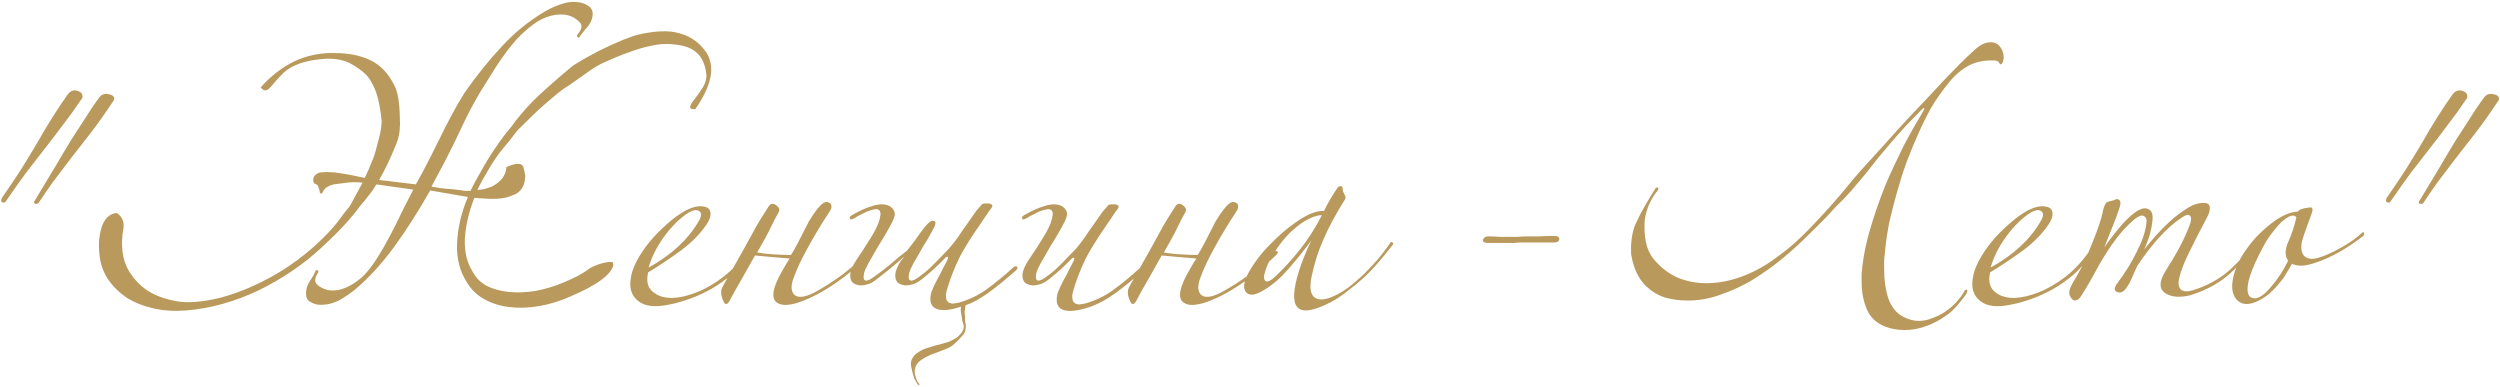 <?xml version="1.0" encoding="UTF-8"?> <svg xmlns="http://www.w3.org/2000/svg" width="923" height="143" viewBox="0 0 923 143" fill="none"> <path d="M42.16 36.4C42.16 36.827 42 37.2 41.68 37.52C39.013 41.573 36.293 45.413 33.52 49.04C30.747 52.56 28.293 55.707 26.16 58.48C23.813 61.573 21.627 64.453 19.6 67.12C17.68 69.787 15.92 72.347 14.32 74.8C14.107 75.12 13.787 75.28 13.36 75.28C12.827 75.28 12.56 75.067 12.56 74.64C12.56 74.427 12.667 74.213 12.88 74C15.653 69.413 18.16 65.253 20.4 61.52C22.64 57.68 24.613 54.373 26.32 51.6C28.133 48.827 29.893 46.107 31.6 43.44C33.307 40.667 35.013 38.16 36.72 35.92C37.253 35.067 38.16 34.64 39.44 34.64C39.547 34.64 40.027 34.747 40.88 34.96C41.733 35.28 42.16 35.76 42.16 36.4ZM30.48 35.6C30.48 36.027 30.32 36.4 30 36.72C27.867 39.92 25.68 42.96 23.44 45.84C21.307 48.72 19.067 51.653 16.72 54.64C14.373 57.627 11.973 60.72 9.52 63.92C7.173 67.12 4.72 70.587 2.16 74.32C1.947 74.64 1.68 74.8 1.36 74.8C0.72 74.8 0.4 74.48 0.4 73.84C0.4 73.947 0.507 73.68 0.72 73.04C3.387 69.2 5.787 65.627 7.92 62.32C10.053 58.907 12.027 55.653 13.84 52.56C15.653 49.36 17.467 46.32 19.28 43.44C21.093 40.56 23.013 37.68 25.04 34.8C25.787 33.84 26.64 33.36 27.6 33.36C28.133 33.36 28.72 33.52 29.36 33.84C30.107 34.267 30.48 34.853 30.48 35.6ZM181.384 27.44C179.677 30.213 178.184 32.613 176.904 34.64C175.73 36.667 174.664 38.587 173.704 40.4C172.744 42.213 171.837 44.027 170.984 45.84C170.13 47.653 169.17 49.68 168.104 51.92C167.037 54.053 165.81 56.507 164.424 59.28C163.037 61.947 161.33 65.147 159.304 68.88C161.437 69.307 163.25 69.573 164.744 69.68C166.344 69.787 167.997 69.947 169.704 70.16C170.45 70.267 171.144 70.373 171.784 70.48C172.424 70.48 173.064 70.48 173.704 70.48C174.77 68.24 175.997 65.947 177.384 63.6C179.197 60.293 181.064 57.253 182.984 54.48C184.904 51.6 186.877 48.987 188.904 46.64C190.824 43.867 193.384 40.827 196.584 37.52C199.89 34.213 204.424 30.16 210.184 25.36C211.144 24.507 212.21 23.76 213.384 23.12C214.557 22.373 215.73 21.68 216.904 21.04C218.077 20.4 219.357 19.707 220.744 18.96C227.677 15.547 232.744 13.467 235.944 12.72C242.13 11.333 247.037 11.173 250.664 12.24C254.29 13.2 257.224 15.013 259.464 17.68L260.744 19.28C262.557 22.16 263.037 25.413 262.184 29.04C261.33 32.56 259.517 36.293 256.744 40.24C254.61 40.56 254.237 39.707 255.624 37.68C256.264 36.827 256.904 35.973 257.544 35.12C258.184 34.267 258.77 33.413 259.304 32.56C260.477 30.747 260.957 28.933 260.744 27.12C260.53 25.2 259.997 23.44 259.144 21.84C257.544 19.067 254.877 17.36 251.144 16.72C249.33 16.4 247.517 16.24 245.704 16.24C243.997 16.24 242.024 16.507 239.784 17.04C237.65 17.467 235.144 18.213 232.264 19.28C229.49 20.24 226.13 21.627 222.184 23.44C220.264 24.4 218.237 25.68 216.104 27.28C213.97 28.773 211.837 30.267 209.704 31.76C208.53 32.4 206.93 33.573 204.904 35.28C202.984 36.88 201.01 38.587 198.984 40.4C197.064 42.213 195.25 43.973 193.544 45.68C191.837 47.28 190.77 48.4 190.344 49.04C189.277 50.533 187.784 52.4 185.864 54.64C183.944 56.88 181.917 59.867 179.784 63.6C179.144 64.773 178.504 65.893 177.864 66.96C177.33 67.92 176.797 68.987 176.264 70.16C177.01 70.053 177.81 69.947 178.664 69.84C179.517 69.627 180.477 69.307 181.544 68.88C184.957 67.173 186.77 64.773 186.984 61.68C190.61 60.08 192.69 60.08 193.224 61.68C193.437 62.427 193.597 63.12 193.704 63.76C193.917 64.4 193.97 65.04 193.864 65.68C193.65 69.093 191.997 71.28 188.904 72.24C187.41 72.88 185.704 73.253 183.784 73.36C181.864 73.467 179.677 73.413 177.224 73.2L175.144 73.04C173.117 78.16 171.944 83.173 171.624 88.08C171.41 92.987 172.424 97.147 174.664 100.56C175.73 102.587 177.384 104.24 179.624 105.52C181.97 106.693 184.637 107.44 187.624 107.76C190.717 108.08 194.024 107.973 197.544 107.44C201.17 106.8 204.85 105.68 208.584 104.08C210.29 103.333 211.89 102.587 213.384 101.84C214.984 100.987 216.477 100.027 217.864 98.96C220.957 97.36 223.73 96.613 226.184 96.72C226.61 97.573 226.45 98.533 225.704 99.6C225.064 100.667 223.997 101.787 222.504 102.96C221.117 104.027 219.357 105.147 217.224 106.32C215.197 107.387 213.064 108.4 210.824 109.36C206.77 111.173 202.77 112.4 198.824 113.04C194.984 113.68 191.357 113.787 187.944 113.36C184.53 112.933 181.49 111.973 178.824 110.48C176.157 108.987 174.077 107.013 172.584 104.56C169.81 100.4 168.53 95.547 168.744 90C168.957 84.347 170.29 78.587 172.744 72.72L158.824 70.32C154.664 77.68 150.237 84.613 145.544 91.12C140.85 97.52 135.944 102.853 130.824 107.12C129.33 108.293 127.784 109.36 126.184 110.32C124.584 111.28 122.984 111.92 121.384 112.24L120.424 112.4C118.29 112.72 116.53 112.507 115.144 111.76C113.864 111.227 113.17 110.373 113.064 109.2C112.744 107.28 113.33 105.253 114.824 103.12C115.357 102.373 115.89 101.413 116.424 100.24C116.424 99.92 116.584 99.76 116.904 99.76C117.224 99.653 117.437 99.813 117.544 100.24C117.544 100.453 117.49 100.613 117.384 100.72C116.53 102 116.21 103.12 116.424 104.08C116.53 104.4 116.85 104.827 117.384 105.36C119.517 106.96 121.864 107.547 124.424 107.12H124.744C127.837 106.48 130.93 104.773 134.024 102C135.73 100.293 137.437 98.107 139.144 95.44C140.85 92.773 142.45 90 143.944 87.12C145.544 84.133 147.037 81.147 148.424 78.16C149.917 75.173 151.304 72.453 152.584 70L138.984 68.08C138.024 69.68 137.01 71.12 135.944 72.4C134.984 73.68 133.97 74.907 132.904 76.08C129.81 80.453 125.064 85.573 118.664 91.44C115.357 94.533 111.73 97.413 107.784 100.08C103.837 102.747 99.677 105.147 95.304 107.28C91.037 109.307 86.61 110.96 82.024 112.24C77.437 113.52 72.904 114.32 68.424 114.64C64.264 114.96 60.317 114.693 56.584 113.84C52.85 112.987 49.544 111.653 46.664 109.84C43.89 107.92 41.597 105.627 39.784 102.96C38.077 100.293 37.064 97.36 36.744 94.16C36.53 92.24 36.477 90.373 36.584 88.56C36.797 86.747 37.117 85.147 37.544 83.76C38.077 82.267 38.77 81.093 39.624 80.24C40.584 79.28 41.757 78.747 43.144 78.64C45.17 80.027 45.97 82 45.544 84.56C45.01 87.333 44.904 90.053 45.224 92.72C45.544 95.707 46.504 98.427 48.104 100.88C49.704 103.333 51.73 105.413 54.184 107.12C56.637 108.72 59.41 109.893 62.504 110.64C65.704 111.493 69.01 111.76 72.424 111.44C76.37 111.12 80.37 110.32 84.424 109.04C88.477 107.76 92.424 106.16 96.264 104.24C100.21 102.32 103.944 100.133 107.464 97.68C110.984 95.227 114.184 92.667 117.064 90C120.37 86.907 122.877 84.24 124.584 82C126.29 79.653 127.73 77.787 128.904 76.4C129.33 75.867 129.97 74.747 130.824 73.04C131.784 71.333 132.797 69.467 133.864 67.44C131.837 67.227 129.917 67.227 128.104 67.44C126.29 67.653 124.637 67.867 123.144 68.08C121.117 68.613 119.837 69.467 119.304 70.64C119.09 71.173 118.877 71.44 118.664 71.44C118.237 71.44 118.024 71.173 118.024 70.64C117.917 70.107 117.757 69.573 117.544 69.04C117.437 68.507 117.064 68.133 116.424 67.92C115.89 67.707 115.624 67.227 115.624 66.48C115.624 65.52 116.05 64.773 116.904 64.24C117.437 63.813 118.184 63.6 119.144 63.6C120.104 63.493 121.17 63.493 122.344 63.6C123.41 63.6 124.05 63.653 124.264 63.76C125.864 63.973 127.517 64.24 129.224 64.56C130.93 64.88 132.744 65.253 134.664 65.68C135.624 63.76 136.424 61.947 137.064 60.24C137.81 58.533 138.29 57.253 138.504 56.4C139.037 54.373 139.57 52.347 140.104 50.32C140.637 48.187 140.904 46.32 140.904 44.72C140.584 41.52 140.157 38.853 139.624 36.72C139.09 34.48 138.397 32.613 137.544 31.12C136.797 29.52 135.837 28.187 134.664 27.12C133.49 26.053 132.104 25.04 130.504 24.08C127.304 22.053 123.304 21.307 118.504 21.84C115.837 22.053 113.224 22.587 110.664 23.44C108.21 24.293 106.184 25.467 104.584 26.96C102.984 28.56 101.49 30.213 100.104 31.92C98.61 33.733 97.33 33.84 96.264 32.24C99.464 28.613 103.09 25.68 107.144 23.44C111.197 21.2 115.784 19.92 120.904 19.6H123.784C128.69 19.6 132.957 20.453 136.584 22.16C140.317 23.867 143.304 26.96 145.544 31.44C146.824 33.68 147.517 37.68 147.624 43.44C147.624 43.44 147.624 43.76 147.624 44.4C147.73 45.04 147.73 45.84 147.624 46.8C147.624 47.653 147.517 48.667 147.304 49.84C147.09 50.907 146.77 51.973 146.344 53.04C145.277 55.707 144.21 58.16 143.144 60.4C142.077 62.64 141.01 64.667 139.944 66.48H140.264C143.57 66.907 146.237 67.227 148.264 67.44C150.29 67.653 152.05 67.867 153.544 68.08C155.464 64.667 157.117 61.573 158.504 58.8C159.89 56.027 161.224 53.36 162.504 50.8C163.784 48.133 165.117 45.52 166.504 42.96C167.89 40.293 169.544 37.413 171.464 34.32C175.944 27.92 180.53 22.213 185.224 17.2C189.917 12.08 195.144 7.813 200.904 4.4C202.504 3.44 204.157 2.64 205.864 2C207.677 1.253 209.437 0.827 211.144 0.72H212.104C214.024 0.72 215.73 1.2 217.224 2.16C218.29 2.907 218.824 3.867 218.824 5.04C218.824 7.067 217.917 8.987 216.104 10.8C215.89 11.12 215.57 11.547 215.144 12.08C214.717 12.507 214.397 12.933 214.184 13.36C213.97 13.68 213.757 13.84 213.544 13.84C213.224 13.84 213.064 13.627 213.064 13.2C213.064 12.987 213.117 12.827 213.224 12.72C214.184 11.653 214.664 10.64 214.664 9.68C214.664 9.147 214.45 8.667 214.024 8.24C212.21 6.32 209.97 5.36 207.304 5.36H206.984C203.677 5.36 200.37 6.533 197.064 8.88C193.864 11.227 191.09 13.893 188.744 16.88C186.397 19.76 183.944 23.28 181.384 27.44ZM276.896 93.2C275.083 96.187 272.95 98.8 270.496 101.04C268.043 103.173 265.43 105.04 262.656 106.64C259.99 108.133 257.323 109.36 254.656 110.32C251.99 111.28 249.536 111.973 247.296 112.4C241.963 113.573 238.07 113.147 235.616 111.12C233.163 109.2 232.256 106.373 232.896 102.64C233.11 100.933 233.803 98.907 234.976 96.56C236.256 94.107 237.856 91.707 239.776 89.36C241.696 87.013 243.83 84.827 246.176 82.8C248.523 80.667 250.87 78.96 253.216 77.68C255.776 76.4 257.91 75.92 259.616 76.24C261.43 76.453 262.336 77.36 262.336 78.96C262.336 80.133 261.856 81.413 260.896 82.8C258.55 86.32 255.35 89.573 251.296 92.56C247.35 95.44 243.35 98.107 239.296 100.56C238.443 104.08 239.243 106.64 241.696 108.24C243.296 109.413 245.483 110 248.256 110C251.03 109.893 254.016 109.2 257.216 107.92C260.523 106.64 263.83 104.72 267.136 102.16C270.55 99.493 273.59 96.187 276.256 92.24C276.683 91.707 276.95 91.653 277.056 92.08C277.163 92.4 277.11 92.773 276.896 93.2ZM257.856 81.84C259.03 79.92 259.136 78.64 258.176 78C257.323 77.253 255.936 77.467 254.016 78.64C251.03 80.56 248.15 83.387 245.376 87.12C242.603 90.853 240.63 94.747 239.456 98.8C247.776 94.213 253.91 88.56 257.856 81.84ZM291.543 95.44C288.556 95.227 285.996 95.013 283.863 94.8C281.836 94.587 280.129 94.427 278.743 94.32C277.249 96.987 275.596 99.92 273.783 103.12C271.969 106.213 270.423 108.987 269.143 111.44C268.289 112.613 267.596 112.507 267.063 111.12C266.636 110.267 266.369 109.36 266.263 108.4C266.156 107.44 266.369 106.533 266.903 105.68C267.969 103.653 269.409 101.093 271.223 98C272.076 96.507 273.036 94.8 274.103 92.88C275.169 90.96 276.289 88.933 277.463 86.8C278.636 84.56 279.756 82.587 280.823 80.88C281.996 79.067 283.009 77.467 283.863 76.08C284.609 75.013 285.569 74.96 286.743 75.92C287.383 76.453 287.703 76.933 287.703 77.36C287.703 77.893 287.543 78.373 287.223 78.8C286.369 80.293 285.463 82.053 284.503 84.08C283.543 86.107 281.889 89.147 279.543 93.2C282.103 93.733 286.263 94.053 292.023 94.16C292.663 93.2 293.569 91.6 294.743 89.36C295.916 87.013 297.196 84.507 298.583 81.84C300.823 78.107 302.689 75.76 304.182 74.8C305.143 74.373 305.996 74.533 306.743 75.28C307.169 76.133 307.009 77.093 306.263 78.16C303.489 82.32 300.876 86.64 298.423 91.12C295.969 95.493 294.156 99.333 292.983 102.64C291.916 105.52 292.023 107.6 293.303 108.88C294.689 110.053 297.089 109.787 300.503 108.08C303.916 106.267 307.436 104.027 311.063 101.36C314.689 98.587 317.783 95.813 320.343 93.04C320.769 92.613 321.143 92.56 321.463 92.88C321.783 93.093 321.676 93.467 321.143 94C318.369 96.773 315.169 99.547 311.543 102.32C308.023 104.987 304.609 107.173 301.303 108.88C294.263 112.507 289.463 113.467 286.903 111.76C284.449 110.16 285.249 105.947 289.303 99.12C289.729 98.373 290.103 97.733 290.423 97.2C290.849 96.56 291.223 95.973 291.543 95.44ZM356.45 112.72C356.343 113.893 356.237 114.693 356.13 115.12C356.13 115.653 356.183 116.187 356.29 116.72C356.29 117.253 356.29 117.84 356.29 118.48C356.397 119.12 356.503 119.707 356.61 120.24C356.61 120.667 356.503 121.413 356.29 122.48C356.077 123.013 355.597 123.653 354.85 124.4C353.677 125.787 352.45 126.96 351.17 127.92C349.997 128.56 348.77 129.093 347.49 129.52C346.21 130.053 344.93 130.533 343.65 130.96C340.983 132.133 339.277 133.307 338.53 134.48C337.57 135.867 337.463 137.573 338.21 139.6C338.53 140.56 338.903 141.253 339.33 141.68C339.437 141.893 339.49 142 339.49 142C339.383 142.107 339.277 142.16 339.17 142.16L338.85 142C338.637 141.68 338.423 141.307 338.21 140.88C337.997 140.453 337.783 140.08 337.57 139.76C337.143 138.587 336.77 137.2 336.45 135.6C336.13 134.107 336.343 132.88 337.09 131.92C337.517 131.173 338.05 130.64 338.69 130.32C339.65 129.573 340.77 128.987 342.05 128.56C343.33 128.133 344.557 127.76 345.73 127.44C346.37 127.333 347.01 127.173 347.65 126.96C348.397 126.747 349.143 126.533 349.89 126.32C351.277 125.787 352.503 125.147 353.57 124.4C354.317 123.653 354.85 123.067 355.17 122.64C355.703 121.68 355.917 120.88 355.81 120.24C355.703 119.707 355.543 119.173 355.33 118.64C355.223 118.107 355.063 117.093 354.85 115.6C354.637 114.533 354.637 113.733 354.85 113.2C352.29 114.053 350.157 114.48 348.45 114.48C345.143 114.48 343.49 113.093 343.49 110.32C343.49 109.147 343.757 107.973 344.29 106.8C344.823 105.52 345.357 104.4 345.89 103.44C346.743 101.947 347.49 100.507 348.13 99.12C348.877 97.733 349.463 96.613 349.89 95.76C349.89 95.547 349.89 95.44 349.89 95.44C349.997 95.333 350.05 95.227 350.05 95.12C350.05 94.907 349.943 94.8 349.73 94.8C349.41 94.8 349.09 95.013 348.77 95.44C345.997 98.32 343.17 100.88 340.29 103.12C339.223 103.973 338.21 104.56 337.25 104.88C336.29 105.2 335.383 105.36 334.53 105.36H334.21C333.143 105.253 332.237 104.933 331.49 104.4C330.85 103.76 330.53 102.853 330.53 101.68V101.52C330.637 99.92 331.383 98.107 332.77 96.08C333.303 95.547 333.623 95.12 333.73 94.8C331.703 96.613 329.837 98.213 328.13 99.6C326.53 100.88 325.037 102.053 323.65 103.12C322.583 103.973 321.57 104.56 320.61 104.88C319.65 105.2 318.743 105.36 317.89 105.36H317.57C316.503 105.253 315.597 104.933 314.85 104.4C314.21 103.76 313.89 102.853 313.89 101.68V101.52C313.997 99.92 314.743 98.107 316.13 96.08C317.943 93.413 319.703 90.693 321.41 87.92C323.223 85.04 324.343 82.693 324.77 80.88C324.983 79.813 325.09 79.227 325.09 79.12C325.09 77.84 324.503 77.2 323.33 77.2C323.117 77.2 322.957 77.253 322.85 77.36C322.85 77.36 322.743 77.36 322.53 77.36C321.357 77.573 320.077 78.053 318.69 78.8C317.303 79.44 316.13 80.08 315.17 80.72C314.53 80.933 314.263 81.04 314.37 81.04C313.943 81.04 313.73 80.827 313.73 80.4C313.73 80.08 313.997 79.76 314.53 79.44C315.81 78.693 317.143 78 318.53 77.36C320.023 76.72 321.357 76.24 322.53 75.92C323.597 75.6 324.663 75.44 325.73 75.44C326.583 75.44 327.49 75.653 328.45 76.08C329.73 76.933 330.37 77.947 330.37 79.12C330.37 79.547 330.103 80.4 329.57 81.68C328.823 83.173 327.97 84.72 327.01 86.32C326.157 87.813 325.25 89.307 324.29 90.8C323.437 92.293 322.583 93.787 321.73 95.28C320.877 96.667 320.13 98.053 319.49 99.44C319.063 100.4 318.85 101.36 318.85 102.32C318.85 103.173 319.17 103.6 319.81 103.6C320.45 103.6 321.357 103.173 322.53 102.32C324.663 100.827 326.69 99.28 328.61 97.68C330.53 95.973 332.61 94.267 334.85 92.56C335.277 92.027 335.863 91.28 336.61 90.32C337.463 89.253 338.477 87.867 339.65 86.16C341.997 82.853 343.597 81.307 344.45 81.52C345.73 81.52 345.677 82.693 344.29 85.04C343.01 87.493 341.89 89.413 340.93 90.8C340.077 92.293 339.223 93.787 338.37 95.28C337.517 96.667 336.77 98.053 336.13 99.44C335.703 100.4 335.49 101.36 335.49 102.32C335.49 103.173 335.81 103.6 336.45 103.6C337.09 103.6 337.997 103.173 339.17 102.32C341.303 100.827 343.223 99.173 344.93 97.36C346.743 95.547 348.557 93.68 350.37 91.76C351.757 90.16 352.93 88.667 353.89 87.28C354.85 85.787 355.917 84.24 357.09 82.64C357.837 81.573 358.583 80.507 359.33 79.44C360.077 78.267 360.823 77.307 361.57 76.56C361.89 76.24 362.157 75.92 362.37 75.6C362.69 75.28 363.117 75.12 363.65 75.12H364.93C365.677 75.12 366.157 75.387 366.37 75.92C366.37 76.347 366.103 76.827 365.57 77.36C363.437 80.56 361.303 83.707 359.17 86.8C357.143 89.893 355.49 92.667 354.21 95.12C352.29 99.067 350.743 103.067 349.57 107.12C349.463 107.653 349.357 108.133 349.25 108.56C349.25 108.88 349.25 109.147 349.25 109.36C349.25 111.173 350.157 112.08 351.97 112.08C352.183 112.08 352.823 111.973 353.89 111.76C357.73 110.693 361.197 109.04 364.29 106.8C367.383 104.56 370.69 101.84 374.21 98.64C374.423 98.427 374.69 98.32 375.01 98.32C375.437 98.32 375.65 98.48 375.65 98.8C375.65 99.12 375.49 99.44 375.17 99.76C371.437 103.067 368.023 105.84 364.93 108.08C361.837 110.32 359.01 111.867 356.45 112.72ZM422.284 99.12C422.284 99.44 422.124 99.76 421.804 100.08C418.07 103.387 414.657 106.16 411.564 108.4C408.47 110.64 405.377 112.293 402.284 113.36C399.404 114.32 397.004 114.8 395.084 114.8C391.777 114.8 390.124 113.413 390.124 110.64C390.124 109.467 390.39 108.293 390.924 107.12C391.457 105.84 391.99 104.72 392.524 103.76C393.377 102.267 394.124 100.827 394.764 99.44C395.51 98.053 396.097 96.933 396.524 96.08C396.524 95.867 396.524 95.76 396.524 95.76C396.63 95.653 396.684 95.547 396.684 95.44C396.684 95.227 396.577 95.12 396.364 95.12C396.15 95.12 395.937 95.227 395.724 95.44C392.95 98.32 390.124 100.88 387.244 103.12C386.177 103.973 385.164 104.56 384.204 104.88C383.244 105.2 382.337 105.36 381.484 105.36H381.164C380.097 105.253 379.19 104.933 378.444 104.4C377.804 103.76 377.484 102.853 377.484 101.68V101.52C377.59 99.92 378.337 98.107 379.724 96.08C381.537 93.413 383.297 90.693 385.004 87.92C386.817 85.04 387.937 82.693 388.364 80.88C388.577 79.813 388.684 79.227 388.684 79.12C388.684 77.84 388.097 77.2 386.924 77.2C386.71 77.2 386.55 77.253 386.444 77.36C386.444 77.36 386.337 77.36 386.124 77.36C384.95 77.573 383.67 78.053 382.284 78.8C380.897 79.44 379.724 80.08 378.764 80.72C378.124 80.933 377.857 81.04 377.964 81.04C377.537 81.04 377.324 80.827 377.324 80.4C377.324 80.08 377.59 79.76 378.124 79.44C379.404 78.693 380.737 78 382.124 77.36C383.617 76.72 384.95 76.24 386.124 75.92C387.19 75.6 388.257 75.44 389.324 75.44C390.177 75.44 391.084 75.653 392.044 76.08C393.324 76.933 393.964 77.947 393.964 79.12C393.964 79.547 393.697 80.4 393.164 81.68C392.417 83.173 391.564 84.72 390.604 86.32C389.75 87.813 388.844 89.307 387.884 90.8C387.03 92.293 386.177 93.787 385.324 95.28C384.47 96.667 383.724 98.053 383.084 99.44C382.657 100.4 382.444 101.36 382.444 102.32C382.444 103.173 382.764 103.6 383.404 103.6C384.044 103.6 384.95 103.173 386.124 102.32C388.257 100.827 390.177 99.173 391.884 97.36C393.697 95.547 395.51 93.68 397.324 91.76C398.497 90.373 399.564 88.987 400.524 87.6C401.484 86.107 402.55 84.56 403.724 82.96C404.47 81.893 405.217 80.827 405.964 79.76C406.71 78.587 407.457 77.627 408.204 76.88C408.524 76.56 408.79 76.24 409.004 75.92C409.324 75.6 409.75 75.44 410.284 75.44H411.564C412.31 75.44 412.79 75.707 413.004 76.24C413.004 76.667 412.737 77.147 412.204 77.68C410.07 80.88 407.937 84.027 405.804 87.12C403.777 90.213 402.124 92.987 400.844 95.44C398.924 99.387 397.377 103.387 396.204 107.44C396.097 107.973 395.99 108.453 395.884 108.88C395.884 109.2 395.884 109.467 395.884 109.68C395.884 111.493 396.79 112.4 398.604 112.4C398.817 112.4 399.457 112.293 400.524 112.08C404.364 111.013 407.83 109.36 410.924 107.12C414.017 104.88 417.324 102.16 420.844 98.96C421.057 98.747 421.324 98.64 421.644 98.64C422.07 98.64 422.284 98.8 422.284 99.12ZM441.699 95.44C438.712 95.227 436.152 95.013 434.019 94.8C431.992 94.587 430.285 94.427 428.899 94.32C427.405 96.987 425.752 99.92 423.939 103.12C422.125 106.213 420.579 108.987 419.299 111.44C418.445 112.613 417.752 112.507 417.219 111.12C416.792 110.267 416.525 109.36 416.419 108.4C416.312 107.44 416.525 106.533 417.059 105.68C418.125 103.653 419.565 101.093 421.379 98C422.232 96.507 423.192 94.8 424.259 92.88C425.325 90.96 426.445 88.933 427.619 86.8C428.792 84.56 429.912 82.587 430.979 80.88C432.152 79.067 433.165 77.467 434.019 76.08C434.765 75.013 435.725 74.96 436.899 75.92C437.539 76.453 437.859 76.933 437.859 77.36C437.859 77.893 437.699 78.373 437.379 78.8C436.525 80.293 435.619 82.053 434.659 84.08C433.699 86.107 432.045 89.147 429.699 93.2C432.259 93.733 436.419 94.053 442.179 94.16C442.819 93.2 443.725 91.6 444.899 89.36C446.072 87.013 447.352 84.507 448.739 81.84C450.979 78.107 452.845 75.76 454.339 74.8C455.299 74.373 456.152 74.533 456.899 75.28C457.325 76.133 457.165 77.093 456.419 78.16C453.645 82.32 451.032 86.64 448.579 91.12C446.125 95.493 444.312 99.333 443.139 102.64C442.072 105.52 442.179 107.6 443.459 108.88C444.845 110.053 447.245 109.787 450.659 108.08C454.072 106.267 457.592 104.027 461.219 101.36C464.845 98.587 467.939 95.813 470.499 93.04C470.925 92.613 471.299 92.56 471.619 92.88C471.939 93.093 471.832 93.467 471.299 94C468.525 96.773 465.325 99.547 461.699 102.32C458.179 104.987 454.765 107.173 451.459 108.88C444.419 112.507 439.619 113.467 437.059 111.76C434.605 110.16 435.405 105.947 439.459 99.12C439.885 98.373 440.259 97.733 440.579 97.2C441.005 96.56 441.379 95.973 441.699 95.44ZM514.126 90.48C512.633 92.4 510.98 94.427 509.166 96.56C507.46 98.587 505.593 100.56 503.566 102.48C501.54 104.293 499.46 106 497.326 107.6C495.3 109.2 493.273 110.533 491.246 111.6C484.846 114.907 480.74 115.493 478.926 113.36C477.22 111.333 477.433 106.907 479.566 100.08C480.1 98.373 480.74 96.613 481.486 94.8C482.233 92.88 483.14 90.853 484.206 88.72C481.433 92.453 478.553 96.027 475.566 99.44C472.686 102.747 469.7 105.307 466.606 107.12C463.513 109.04 461.326 109.307 460.046 107.92C458.873 106.427 459.14 104.08 460.846 100.88C462.98 97.04 465.646 93.52 468.846 90.32C472.046 87.013 475.193 84.293 478.286 82.16C479.886 80.987 481.593 79.973 483.406 79.12C485.22 78.267 487.033 77.84 488.846 77.84C489.593 76.24 490.393 74.747 491.246 73.36C492.1 71.867 492.953 70.533 493.806 69.36C494.126 68.933 494.5 68.72 494.926 68.72C495.46 68.72 495.726 69.04 495.726 69.68C495.726 70.107 495.78 70.48 495.886 70.8C495.993 71.013 496.1 71.227 496.206 71.44L496.526 72.08C496.846 72.72 496.846 73.253 496.526 73.68C493.113 79.12 490.446 84.08 488.526 88.56C486.606 92.933 485.166 97.52 484.206 102.32C483.46 105.947 483.78 108.4 485.166 109.68C486.66 110.96 489.06 110.853 492.366 109.36C494.073 108.613 495.886 107.547 497.806 106.16C499.726 104.667 501.593 103.067 503.406 101.36C505.22 99.547 506.98 97.68 508.686 95.76C510.393 93.733 511.886 91.76 513.166 89.84C513.486 89.307 513.806 89.2 514.126 89.52C514.446 89.733 514.446 90.053 514.126 90.48ZM488.046 79.44C486.553 79.44 484.9 79.92 483.086 80.88C481.38 81.733 479.673 82.907 477.966 84.4C477.113 85.04 476.153 85.947 475.086 87.12C474.02 88.293 472.953 89.627 471.886 91.12C470.926 92.507 470.02 93.947 469.166 95.44C468.313 96.933 467.673 98.373 467.246 99.76C466.5 101.893 466.5 103.227 467.246 103.76C467.993 104.187 469.166 103.653 470.766 102.16C473.753 99.387 476.74 96.133 479.726 92.4C482.82 88.56 485.593 84.24 488.046 79.44ZM575.683 88.24C575.683 89.093 574.989 89.52 573.603 89.52H573.443H566.083H562.243C561.283 89.52 560.269 89.573 559.203 89.68C558.136 89.68 556.803 89.68 555.203 89.68H549.123C548.056 89.68 547.523 89.36 547.523 88.72C547.523 88.4 547.683 88.08 548.003 87.76C548.323 87.44 548.803 87.28 549.443 87.28H549.603C551.096 87.28 552.429 87.333 553.603 87.44C554.776 87.44 555.843 87.44 556.803 87.44C558.189 87.44 559.363 87.44 560.323 87.44C561.389 87.333 562.509 87.28 563.683 87.28C564.963 87.28 566.349 87.28 567.843 87.28C569.443 87.173 571.469 87.12 573.923 87.12C575.096 87.12 575.683 87.493 575.683 88.24ZM679.461 71.92C683.088 67.44 686.181 63.813 688.741 61.04C691.408 58.16 694.075 55.227 696.741 52.24C699.195 49.467 701.808 46.587 704.581 43.6C707.461 40.613 710.341 37.573 713.221 34.48C716.315 31.067 719.141 28.08 721.701 25.52C724.261 22.853 726.981 20.24 729.861 17.68C731.568 16.293 733.275 15.6 734.981 15.6C736.475 15.6 737.648 16.187 738.501 17.36C739.355 18.533 739.781 19.867 739.781 21.36C739.781 21.36 739.675 21.893 739.461 22.96C739.141 23.493 738.875 23.76 738.661 23.76C738.448 23.76 738.288 23.6 738.181 23.28C737.861 22.64 737.221 22.32 736.261 22.32H734.981C731.888 22.32 729.061 23.013 726.501 24.4C724.048 25.787 721.808 27.707 719.781 30.16C717.008 33.573 714.715 36.827 712.901 39.92C711.195 43.013 709.595 46.267 708.101 49.68C706.715 52.773 705.328 56.133 703.941 59.76C702.661 63.28 701.488 66.96 700.421 70.8C699.355 74.533 698.395 78.267 697.541 82C696.795 85.733 696.261 89.36 695.941 92.88C695.835 94.053 695.728 95.173 695.621 96.24C695.621 97.2 695.621 98.213 695.621 99.28C695.621 103.44 696.155 107.12 697.221 110.32C698.395 113.52 700.261 115.76 702.821 117.04C704.741 118 706.608 118.48 708.421 118.48C710.021 118.48 711.621 118.16 713.221 117.52C714.821 116.987 716.368 116.24 717.861 115.28C720.955 113.253 723.408 110.693 725.221 107.6C725.328 107.173 725.595 106.96 726.021 106.96C726.235 106.96 726.341 107.12 726.341 107.44C726.341 107.44 726.235 107.76 726.021 108.4C725.168 109.68 724.048 111.12 722.661 112.72C721.275 114.32 719.941 115.547 718.661 116.4C716.315 118.107 713.808 119.44 711.141 120.4C708.581 121.36 705.915 121.84 703.141 121.84C700.581 121.84 698.181 121.413 695.941 120.56C692.741 119.28 690.501 117.147 689.221 114.16C687.941 111.173 687.301 107.76 687.301 103.92C687.301 102.96 687.301 102 687.301 101.04C687.408 100.08 687.515 99.067 687.621 98C688.155 93.52 689.168 88.827 690.661 83.92C692.155 78.907 693.915 73.84 695.941 68.72C697.008 66.16 698.128 63.653 699.301 61.2C700.475 58.747 701.648 56.293 702.821 53.84C705.381 49.04 707.301 45.627 708.581 43.6C709.861 41.467 710.501 40.293 710.501 40.08C710.501 39.973 710.448 39.92 710.341 39.92C710.128 39.92 709.915 40.027 709.701 40.24C707.888 42.053 705.861 44.133 703.621 46.48C701.488 48.827 699.515 51.067 697.701 53.2C696.421 54.693 694.981 56.4 693.381 58.32C691.888 60.24 690.288 62.267 688.581 64.4C686.875 66.427 685.115 68.507 683.301 70.64C681.488 72.667 679.675 74.533 677.861 76.24C677.008 77.2 675.888 78.427 674.501 79.92C673.115 81.307 671.515 82.907 669.701 84.72C667.888 86.533 666.021 88.347 664.101 90.16C662.288 91.867 660.475 93.467 658.661 94.96C655.355 97.733 651.675 100.4 647.621 102.96C643.675 105.413 639.301 107.44 634.501 109.04C630.768 110.32 626.981 110.96 623.141 110.96C620.155 110.96 617.328 110.587 614.661 109.84C612.101 108.987 609.861 107.653 607.941 105.84C606.448 104.453 605.221 102.747 604.261 100.72C603.301 98.587 602.661 96.507 602.341 94.48C602.235 94.16 602.181 93.68 602.181 93.04V91.6C602.181 90 602.341 88.347 602.661 86.64C602.981 84.933 603.515 83.333 604.261 81.84C605.115 79.92 606.181 77.893 607.461 75.76C608.741 73.52 609.968 71.493 611.141 69.68C611.248 69.36 611.515 69.2 611.941 69.2C612.155 69.2 612.261 69.36 612.261 69.68C612.261 70 612.155 70.267 611.941 70.48C610.768 71.76 609.648 73.627 608.581 76.08C607.621 78.533 607.141 80.827 607.141 82.96V83.92C607.141 86.48 607.461 88.88 608.101 91.12C608.848 93.36 609.968 95.227 611.461 96.72C614.021 99.493 616.901 101.52 620.101 102.8C623.301 103.973 626.608 104.56 630.021 104.56C635.781 104.56 641.701 103.067 647.781 100.08C650.555 98.693 653.221 97.04 655.781 95.12C658.448 93.2 660.795 91.333 662.821 89.52C665.701 86.853 668.421 84.133 670.981 81.36C673.648 78.587 676.475 75.44 679.461 71.92ZM772.365 93.2C770.552 96.187 768.418 98.8 765.965 101.04C763.512 103.173 760.898 105.04 758.125 106.64C755.458 108.133 752.792 109.36 750.125 110.32C747.458 111.28 745.005 111.973 742.765 112.4C737.432 113.573 733.538 113.147 731.085 111.12C728.632 109.2 727.725 106.373 728.365 102.64C728.578 100.933 729.272 98.907 730.445 96.56C731.725 94.107 733.325 91.707 735.245 89.36C737.165 87.013 739.298 84.827 741.645 82.8C743.992 80.667 746.338 78.96 748.685 77.68C751.245 76.4 753.378 75.92 755.085 76.24C756.898 76.453 757.805 77.36 757.805 78.96C757.805 80.133 757.325 81.413 756.365 82.8C754.018 86.32 750.818 89.573 746.765 92.56C742.818 95.44 738.818 98.107 734.765 100.56C733.912 104.08 734.712 106.64 737.165 108.24C738.765 109.413 740.952 110 743.725 110C746.498 109.893 749.485 109.2 752.685 107.92C755.992 106.64 759.298 104.72 762.605 102.16C766.018 99.493 769.058 96.187 771.725 92.24C772.152 91.707 772.418 91.653 772.525 92.08C772.632 92.4 772.578 92.773 772.365 93.2ZM753.325 81.84C754.498 79.92 754.605 78.64 753.645 78C752.792 77.253 751.405 77.467 749.485 78.64C746.498 80.56 743.618 83.387 740.845 87.12C738.072 90.853 736.098 94.747 734.925 98.8C743.245 94.213 749.378 88.56 753.325 81.84ZM834.211 89.52C831.225 93.147 827.811 96.773 823.971 100.4C820.131 104.027 815.331 106.8 809.571 108.72C808.291 109.147 806.905 109.413 805.411 109.52C804.025 109.627 802.745 109.52 801.571 109.2C799.331 108.56 798.051 107.44 797.731 105.84C797.518 104.24 798.105 102.32 799.491 100.08C801.091 97.627 802.691 94.96 804.291 92.08C805.891 89.093 807.225 86.213 808.291 83.44C809.038 81.627 809.145 80.4 808.611 79.76C808.185 79.013 807.118 79.227 805.411 80.4C802.638 82.213 799.811 84.72 796.931 87.92C794.158 91.013 791.545 94.427 789.091 98.16C788.238 99.973 787.545 101.52 787.011 102.8C786.478 104.08 785.891 105.147 785.251 106C784.078 107.813 782.851 108.4 781.571 107.76C781.038 107.547 780.771 107.12 780.771 106.48C780.878 105.84 781.198 105.2 781.731 104.56C784.611 100.72 787.011 96.827 788.931 92.88C790.958 88.933 792.131 85.413 792.451 82.32C792.665 81.04 792.345 80.187 791.491 79.76C790.745 79.333 789.625 79.707 788.131 80.88C786.745 82.053 785.305 83.44 783.811 85.04C782.425 86.64 781.091 88.347 779.811 90.16C777.678 93.253 775.651 96.56 773.731 100.08C771.918 103.493 770.105 106.587 768.291 109.36C767.865 110.107 767.331 110.587 766.691 110.8C766.051 111.12 765.465 110.96 764.931 110.32C764.185 109.467 763.865 108.613 763.971 107.76C764.078 106.8 764.611 105.52 765.571 103.92C766.638 102.213 767.705 100.293 768.771 98.16C769.838 96.027 770.798 93.893 771.651 91.76C772.505 89.627 773.305 87.6 774.051 85.68C774.798 83.653 775.385 81.893 775.811 80.4C776.025 79.547 776.291 78.427 776.611 77.04C777.038 75.653 777.465 74.853 777.891 74.64C778.425 74.427 778.958 74.267 779.491 74.16C780.131 74.053 780.611 73.893 780.931 73.68C781.785 73.36 782.371 73.52 782.691 74.16C783.011 74.693 782.905 75.707 782.371 77.2C782.158 77.84 781.838 78.747 781.411 79.92C780.985 80.987 780.505 82.213 779.971 83.6C779.438 84.88 778.905 86.213 778.371 87.6C777.838 88.987 777.358 90.213 776.931 91.28C779.491 87.653 781.891 84.613 784.131 82.16C786.478 79.707 788.345 78.16 789.731 77.52C791.225 76.773 792.451 76.72 793.411 77.36C794.478 77.893 794.905 79.227 794.691 81.36C794.371 84.773 793.358 88.347 791.651 92.08C794.105 88.987 796.665 86.107 799.331 83.44C801.998 80.773 804.825 78.533 807.811 76.72C809.518 75.653 811.171 75.067 812.771 74.96C814.585 74.747 815.598 75.173 815.811 76.24C816.025 77.307 815.705 78.64 814.851 80.24C812.291 85.04 810.105 89.307 808.291 93.04C806.478 96.667 805.251 99.813 804.611 102.48C804.078 104.613 804.291 106.107 805.251 106.96C806.211 107.707 807.705 107.76 809.731 107.12C815.171 105.413 819.758 102.853 823.491 99.44C827.225 95.92 830.478 92.347 833.251 88.72C833.678 88.187 834.051 88.08 834.371 88.4C834.691 88.613 834.638 88.987 834.211 89.52ZM872.459 87.12C870.219 88.933 867.392 90.853 863.979 92.88C860.565 94.8 857.472 96.187 854.699 97.04C851.072 98.32 848.245 98.427 846.219 97.36C845.579 98.533 844.885 99.707 844.139 100.88C843.499 102.053 842.752 103.12 841.899 104.08C839.445 107.173 836.992 109.36 834.539 110.64C832.085 112.027 829.952 112.507 828.139 112.08C826.325 111.547 825.099 110.267 824.459 108.24C823.819 106.107 824.085 103.28 825.259 99.76C825.899 97.84 826.859 95.867 828.139 93.84C829.525 91.707 831.072 89.68 832.779 87.76C834.592 85.84 836.459 84.133 838.379 82.64C840.405 81.04 842.325 79.867 844.139 79.12C845.739 78.48 847.125 78.16 848.299 78.16C848.512 77.947 848.672 77.787 848.779 77.68C848.992 77.573 849.152 77.467 849.259 77.36C849.792 77.147 850.325 76.987 850.859 76.88C851.499 76.773 852.192 76.667 852.939 76.56C853.472 76.56 853.739 76.773 853.739 77.2C853.845 77.52 853.739 78.107 853.419 78.96C852.779 80.667 852.139 82.427 851.499 84.24C850.859 85.947 850.325 87.547 849.899 89.04C849.365 91.493 849.632 93.307 850.699 94.48C851.872 95.653 853.685 95.867 856.139 95.12C858.592 94.373 861.312 93.147 864.299 91.44C867.392 89.733 869.899 87.973 871.819 86.16C872.352 85.627 872.672 85.573 872.779 86C872.992 86.427 872.885 86.8 872.459 87.12ZM847.819 80.24C847.179 79.387 846.112 79.387 844.619 80.24C843.125 81.093 841.579 82.533 839.979 84.56C838.805 85.947 837.685 87.493 836.619 89.2C835.659 90.907 834.752 92.613 833.899 94.32C833.045 96.027 832.299 97.68 831.659 99.28C831.019 100.88 830.539 102.32 830.219 103.6C829.365 107.333 829.792 109.467 831.499 110C833.312 110.64 835.605 109.307 838.379 106C840.832 103.227 842.965 99.973 844.779 96.24C843.499 94.427 843.552 92.027 844.939 89.04C845.472 87.867 846.005 86.48 846.539 84.88C847.072 83.28 847.499 81.733 847.819 80.24ZM922.629 36.4C922.629 36.827 922.469 37.2 922.149 37.52C919.482 41.573 916.762 45.413 913.989 49.04C911.215 52.56 908.762 55.707 906.629 58.48C904.282 61.573 902.095 64.453 900.069 67.12C898.149 69.787 896.389 72.347 894.789 74.8C894.575 75.12 894.255 75.28 893.829 75.28C893.295 75.28 893.029 75.067 893.029 74.64C893.029 74.427 893.135 74.213 893.349 74C896.122 69.413 898.629 65.253 900.869 61.52C903.109 57.68 905.082 54.373 906.789 51.6C908.602 48.827 910.362 46.107 912.069 43.44C913.775 40.667 915.482 38.16 917.189 35.92C917.722 35.067 918.629 34.64 919.909 34.64C920.015 34.64 920.495 34.747 921.349 34.96C922.202 35.28 922.629 35.76 922.629 36.4ZM910.949 35.6C910.949 36.027 910.789 36.4 910.469 36.72C908.335 39.92 906.149 42.96 903.909 45.84C901.775 48.72 899.535 51.653 897.189 54.64C894.842 57.627 892.442 60.72 889.989 63.92C887.642 67.12 885.189 70.587 882.629 74.32C882.415 74.64 882.149 74.8 881.829 74.8C881.189 74.8 880.869 74.48 880.869 73.84C880.869 73.947 880.975 73.68 881.189 73.04C883.855 69.2 886.255 65.627 888.389 62.32C890.522 58.907 892.495 55.653 894.309 52.56C896.122 49.36 897.935 46.32 899.749 43.44C901.562 40.56 903.482 37.68 905.509 34.8C906.255 33.84 907.109 33.36 908.069 33.36C908.602 33.36 909.189 33.52 909.829 33.84C910.575 34.267 910.949 34.853 910.949 35.6Z" fill="#B9995C"></path> </svg> 
